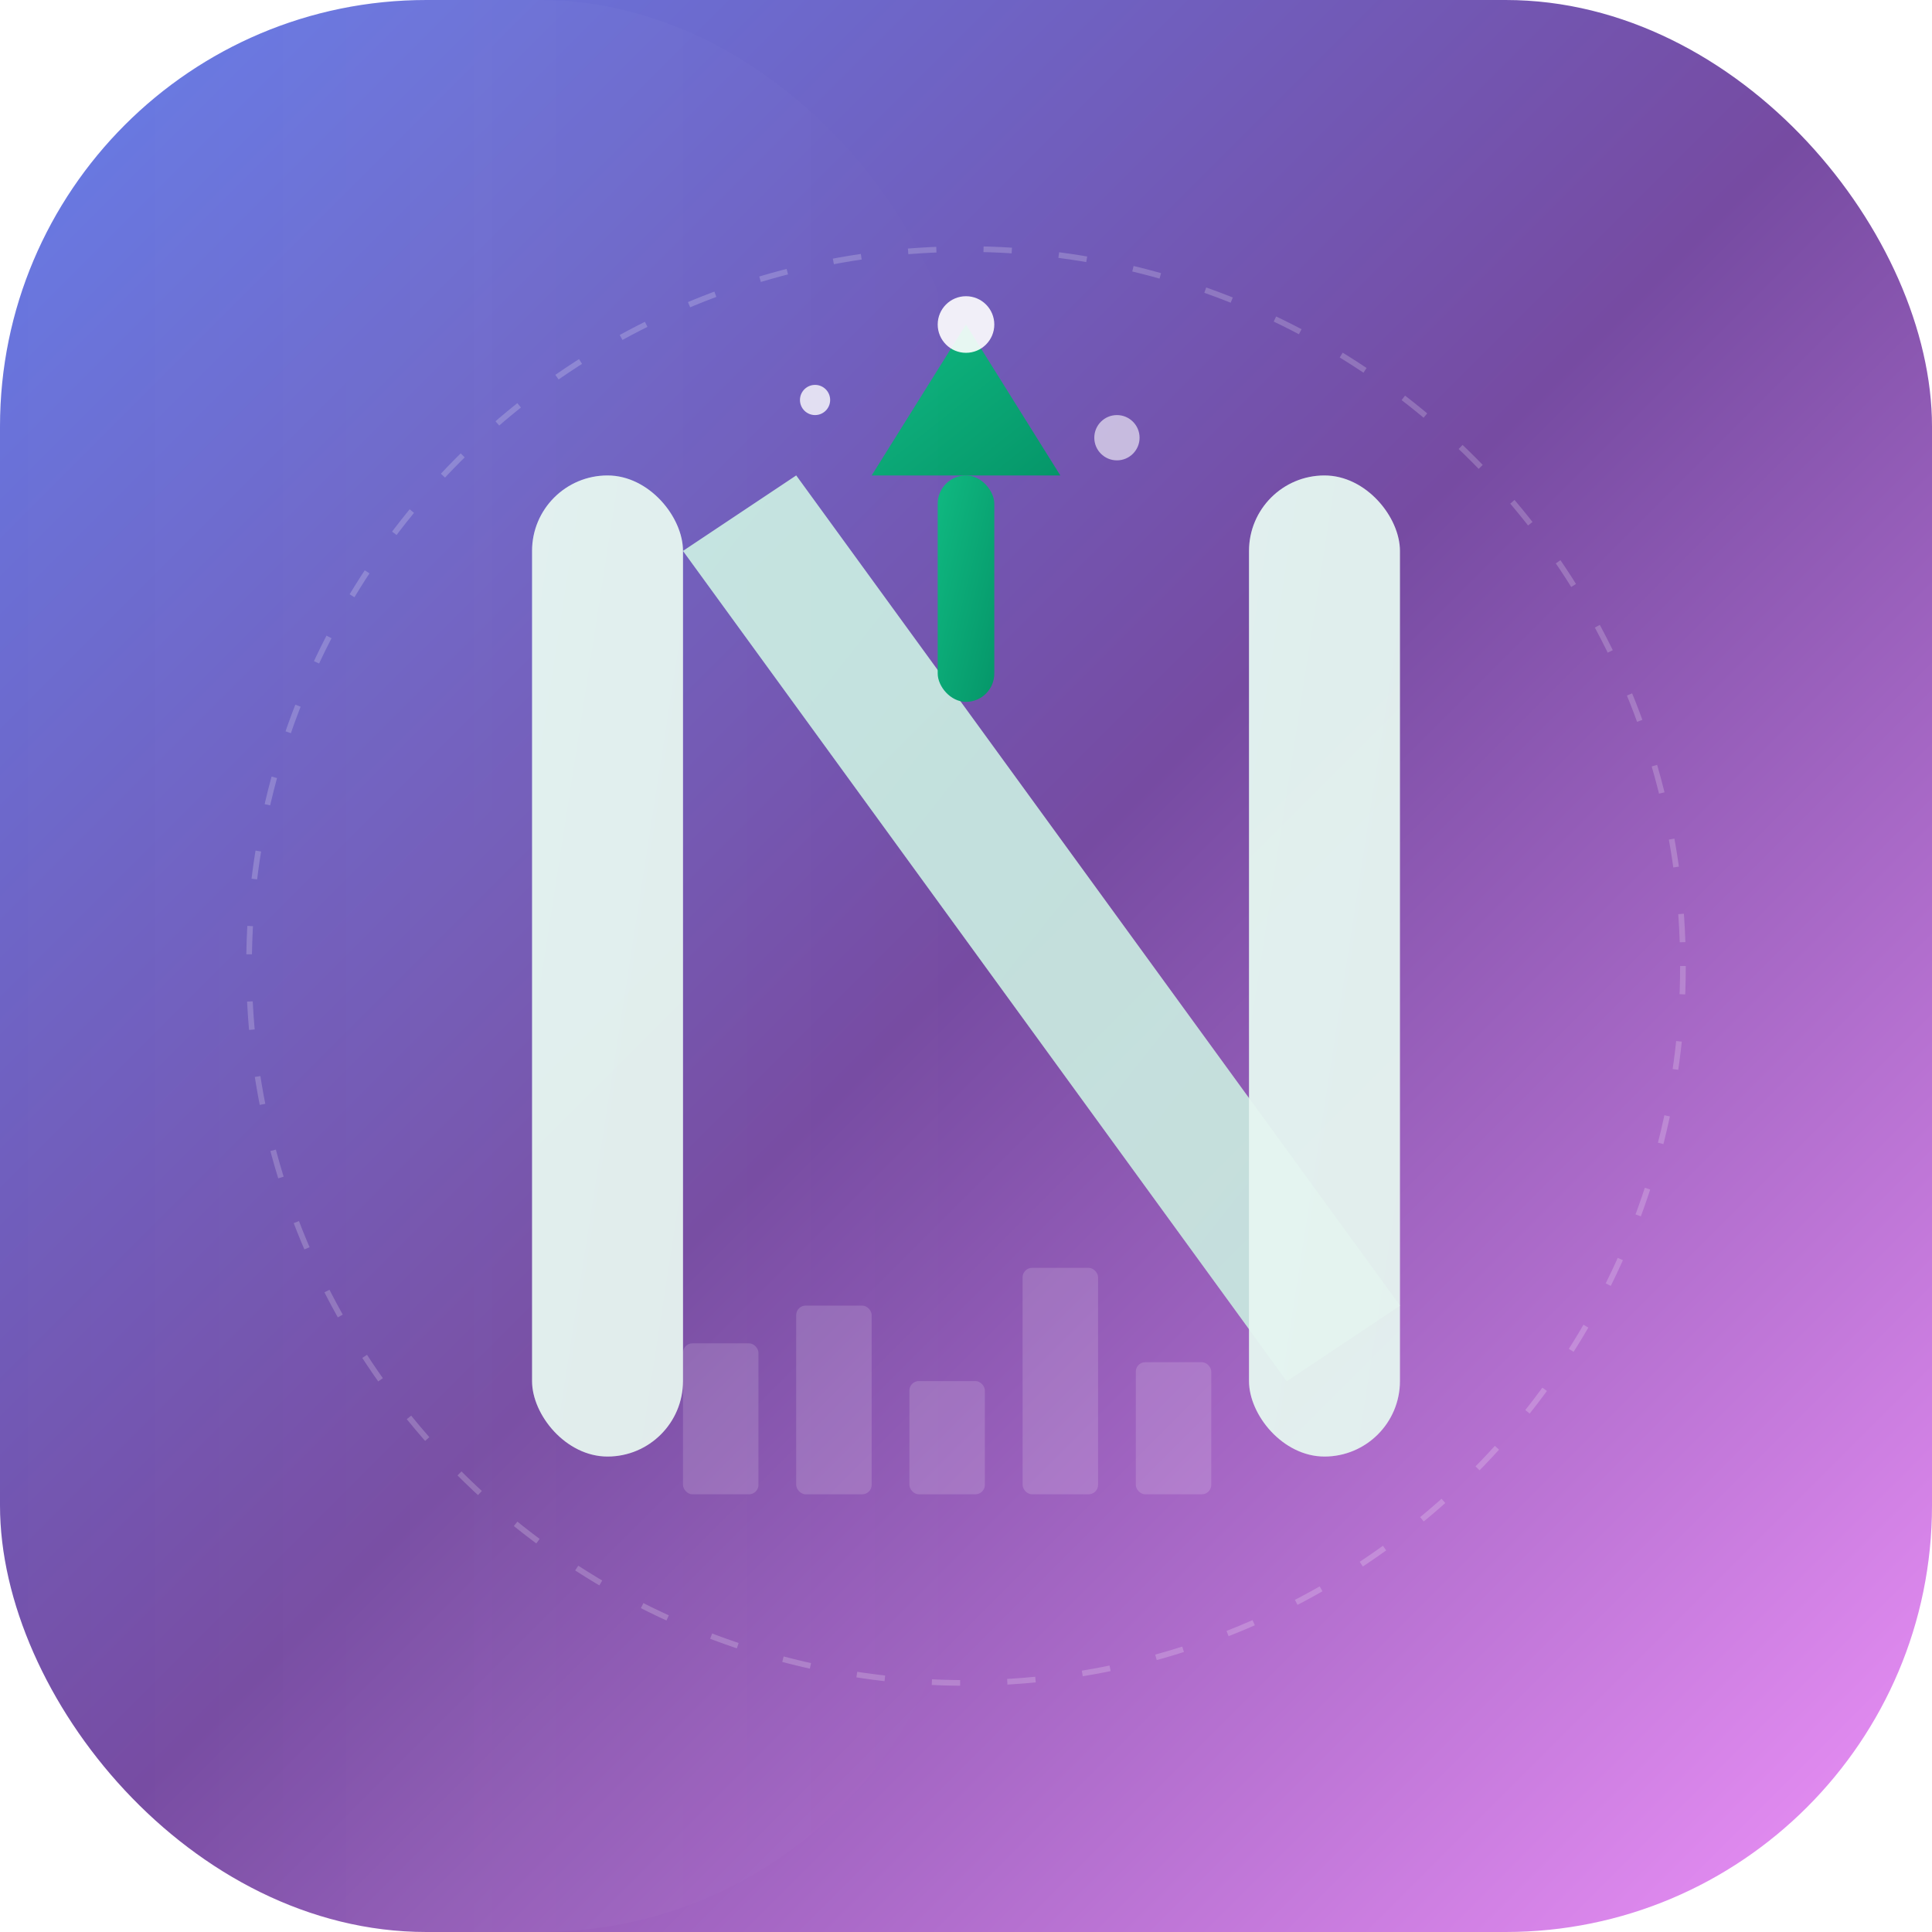<svg width="1024" height="1024" viewBox="0 0 1024 1024" fill="none" xmlns="http://www.w3.org/2000/svg">
  <defs>
    <linearGradient id="appGradient" x1="0%" y1="0%" x2="100%" y2="100%">
      <stop offset="0%" style="stop-color:#667eea;stop-opacity:1" />
      <stop offset="50%" style="stop-color:#764ba2;stop-opacity:1" />
      <stop offset="100%" style="stop-color:#f093fb;stop-opacity:1" />
    </linearGradient>
    <filter id="appShadow">
      <feDropShadow dx="0" dy="20" stdDeviation="40" flood-opacity="0.3"/>
    </filter>
    <linearGradient id="accentApp" x1="0%" y1="0%" x2="100%" y2="100%">
      <stop offset="0%" style="stop-color:#10B981;stop-opacity:1" />
      <stop offset="100%" style="stop-color:#059669;stop-opacity:1" />
    </linearGradient>
  </defs>
  
  <!-- iOS style rounded square -->
  <rect x="0" y="0" width="1024" height="1024" rx="226" fill="url(#appGradient)" filter="url(#appShadow)"/>
  
  <!-- Main icon design -->
  <g transform="translate(512, 512)">
    <!-- Large N with 3D effect -->
    <g filter="url(#appShadow)">
      <!-- Left bar with depth -->
      <rect x="-230" y="-260" width="80" height="520" rx="40" fill="white" opacity="0.95"/>
      <rect x="-230" y="-260" width="80" height="520" rx="40" fill="url(#accentApp)" opacity="0.1"/>
      
      <!-- Diagonal with gradient -->
      <path d="M -150 -220 L 170 220 L 230 180 L -90 -260 Z" fill="white" opacity="0.9"/>
      <path d="M -150 -220 L 170 220 L 230 180 L -90 -260 Z" fill="url(#accentApp)" opacity="0.2"/>
      
      <!-- Right bar with depth -->
      <rect x="150" y="-260" width="80" height="520" rx="40" fill="white" opacity="0.95"/>
      <rect x="150" y="-260" width="80" height="520" rx="40" fill="url(#accentApp)" opacity="0.1"/>
    </g>
    
    <!-- Profit trend arrow -->
    <g transform="translate(0, -340)">
      <path d="M 0 0 L -50 80 L 50 80 Z" fill="url(#accentApp)"/>
      <rect x="-15" y="80" width="30" height="120" rx="15" fill="url(#accentApp)"/>
      <!-- Sparkle effect -->
      <circle cx="-80" cy="40" r="8" fill="white" opacity="0.8"/>
      <circle cx="80" cy="60" r="12" fill="white" opacity="0.6"/>
      <circle cx="0" cy="0" r="15" fill="white" opacity="0.9"/>
    </g>
    
    <!-- EU positioning circle -->
    <circle cx="0" cy="0" r="380" stroke="white" stroke-width="3" fill="none" opacity="0.2" stroke-dasharray="15 25"/>
    
    <!-- Data visualization elements (subtle) -->
    <g opacity="0.15" transform="translate(0, 200)">
      <rect x="-150" y="0" width="40" height="80" rx="5" fill="white"/>
      <rect x="-90" y="-20" width="40" height="100" rx="5" fill="white"/>
      <rect x="-30" y="20" width="40" height="60" rx="5" fill="white"/>
      <rect x="30" y="-40" width="40" height="120" rx="5" fill="white"/>
      <rect x="90" y="10" width="40" height="70" rx="5" fill="white"/>
    </g>
  </g>
  
  <!-- Subtle shine effect -->
  <rect x="0" y="0" width="512" height="1024" rx="226" fill="url(#shine)" opacity="0.1"/>
  <defs>
    <linearGradient id="shine" x1="0%" y1="0%" x2="100%" y2="0%">
      <stop offset="0%" style="stop-color:white;stop-opacity:0" />
      <stop offset="50%" style="stop-color:white;stop-opacity:0.3" />
      <stop offset="100%" style="stop-color:white;stop-opacity:0" />
    </linearGradient>
  </defs>
</svg>
